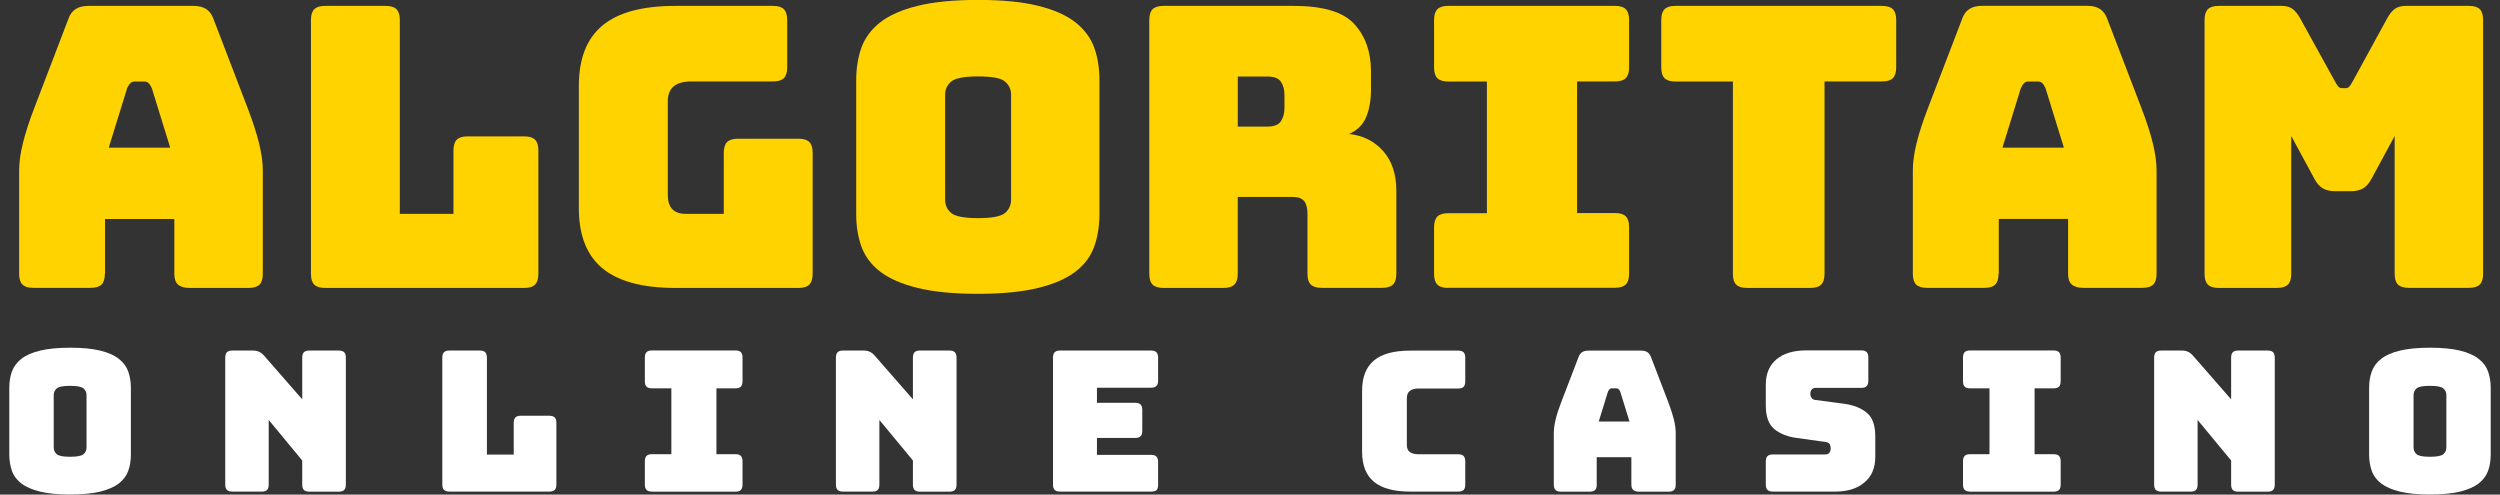 <?xml version="1.0" encoding="utf-8"?>
<!-- Generator: Adobe Illustrator 24.0.2, SVG Export Plug-In . SVG Version: 6.00 Build 0)  -->
<svg version="1.1" id="Layer_1" xmlns="http://www.w3.org/2000/svg" xmlns:xlink="http://www.w3.org/1999/xlink" x="0px" y="0px"
	 viewBox="0 0 309.45 61.22" style="enable-background:new 0 0 309.45 61.22;" xml:space="preserve">
<rect x="0" y="0" width="309.45" height="61.22" fill="#333333" stroke="none"/>
<style type="text/css">
	.st0{fill:#248247;}
	.st1{fill:#8A1919;}
	.st2{fill:#A52610;}
	.st3{fill:#FFD300;}
	.st4{fill:#945F2B;}
	.st5{fill:#FFFFFF;}
</style>
<g>
	<path class="st3" d="M12.98,33.89c0,0.61-0.14,1.06-0.41,1.33c-0.28,0.27-0.72,0.41-1.33,0.41H4.11c-0.61,0-1.06-0.14-1.33-0.41
		c-0.28-0.27-0.41-0.72-0.41-1.33v-12.8c0-0.97,0.15-2.09,0.46-3.35c0.31-1.26,0.78-2.73,1.43-4.41L8.47,2.33
		c0.19-0.55,0.49-0.95,0.9-1.21c0.4-0.26,0.93-0.39,1.58-0.39h13.04c0.61,0,1.12,0.13,1.53,0.39c0.4,0.26,0.7,0.66,0.9,1.21
		l4.22,11.01c0.65,1.68,1.12,3.15,1.43,4.41c0.31,1.26,0.46,2.38,0.46,3.35v12.8c0,0.61-0.14,1.06-0.41,1.33
		c-0.28,0.27-0.72,0.41-1.33,0.41h-7.32c-0.65,0-1.12-0.14-1.43-0.41c-0.31-0.27-0.46-0.72-0.46-1.33v-6.79h-8.58V33.89z
		 M15.74,10.91l-2.28,7.37h7.61l-2.28-7.37c-0.13-0.29-0.27-0.5-0.41-0.63c-0.15-0.13-0.32-0.19-0.51-0.19h-1.21
		c-0.19,0-0.36,0.06-0.51,0.19C16.01,10.41,15.87,10.62,15.74,10.91z"/>
	<path class="st3" d="M64.91,35.64H40.23c-0.61,0-1.06-0.14-1.33-0.41c-0.28-0.27-0.41-0.72-0.41-1.33V2.47
		c0-0.61,0.14-1.06,0.41-1.33c0.27-0.27,0.72-0.41,1.33-0.41h7.52c0.61,0,1.06,0.14,1.33,0.41c0.27,0.28,0.41,0.72,0.41,1.33v24
		h6.64v-7.85c0-0.61,0.14-1.06,0.41-1.33c0.27-0.27,0.72-0.41,1.33-0.41h7.03c0.61,0,1.06,0.14,1.33,0.41
		c0.27,0.27,0.41,0.72,0.41,1.33v15.27c0,0.61-0.14,1.06-0.41,1.33C65.97,35.5,65.53,35.64,64.91,35.64z"/>
	<path class="st3" d="M98.85,35.64H83.58c-4.04,0-7.04-0.81-9-2.42c-1.96-1.62-2.93-4.1-2.93-7.47V10.62c0-3.36,0.98-5.85,2.93-7.47
		c1.96-1.62,4.95-2.42,9-2.42H95.7c0.61,0,1.06,0.14,1.33,0.41c0.27,0.28,0.41,0.72,0.41,1.33v5.87c0,0.61-0.14,1.06-0.41,1.33
		c-0.28,0.28-0.72,0.41-1.33,0.41H85.62c-1,0-1.75,0.2-2.23,0.61s-0.73,1.01-0.73,1.82V24.1c0,0.81,0.19,1.41,0.56,1.79
		c0.37,0.39,0.93,0.58,1.67,0.58h4.7v-7.56c0-0.61,0.14-1.06,0.41-1.33c0.27-0.27,0.72-0.41,1.33-0.41h7.52
		c0.61,0,1.06,0.14,1.33,0.41c0.27,0.27,0.41,0.72,0.41,1.33v14.98c0,0.61-0.14,1.06-0.41,1.33C99.91,35.5,99.47,35.64,98.85,35.64z
		"/>
	<path class="st3" d="M136.09,26.48c0,1.49-0.22,2.84-0.65,4.05c-0.44,1.21-1.21,2.25-2.33,3.1c-1.12,0.86-2.65,1.53-4.61,2.01
		c-1.96,0.48-4.44,0.73-7.44,0.73c-3.01,0-5.5-0.24-7.47-0.73c-1.97-0.48-3.52-1.16-4.63-2.01c-1.12-0.86-1.89-1.89-2.33-3.1
		c-0.44-1.21-0.65-2.56-0.65-4.05V9.94c0-1.49,0.22-2.84,0.65-4.05c0.44-1.21,1.21-2.25,2.33-3.13c1.12-0.87,2.66-1.55,4.63-2.04
		c1.97-0.48,4.46-0.73,7.47-0.73c3.01,0,5.49,0.24,7.44,0.73c1.96,0.48,3.49,1.16,4.61,2.04s1.89,1.92,2.33,3.13
		c0.44,1.21,0.65,2.56,0.65,4.05V26.48z M116.99,24.73c0,0.65,0.24,1.19,0.73,1.62s1.6,0.65,3.35,0.65c1.75,0,2.86-0.22,3.35-0.65
		s0.73-0.98,0.73-1.62V11.69c0-0.61-0.24-1.14-0.73-1.58s-1.6-0.65-3.35-0.65c-1.75,0-2.86,0.22-3.35,0.65s-0.73,0.96-0.73,1.58
		V24.73z"/>
	<path class="st3" d="M151.46,35.64H144c-0.61,0-1.06-0.14-1.33-0.41c-0.28-0.27-0.41-0.72-0.41-1.33V2.47
		c0-0.61,0.14-1.06,0.41-1.33c0.27-0.27,0.72-0.41,1.33-0.41h16.15c3.62,0,6.12,0.75,7.49,2.25c1.37,1.5,2.06,3.45,2.06,5.84v2.23
		c0,1.36-0.2,2.51-0.61,3.47c-0.4,0.95-1.11,1.64-2.11,2.06c1.75,0.19,3.16,0.91,4.24,2.13c1.08,1.23,1.62,2.86,1.62,4.9v10.28
		c0,0.61-0.14,1.06-0.41,1.33c-0.28,0.27-0.72,0.41-1.33,0.41h-7.52c-0.61,0-1.06-0.14-1.33-0.41c-0.28-0.27-0.41-0.72-0.41-1.33
		v-7.42c0-0.71-0.14-1.24-0.41-1.58c-0.28-0.34-0.75-0.51-1.43-0.51h-6.79v9.5c0,0.61-0.14,1.06-0.41,1.33
		C152.52,35.5,152.08,35.64,151.46,35.64z M153.21,9.46v6.21h3.64c0.84,0,1.41-0.22,1.7-0.66c0.29-0.44,0.44-0.98,0.44-1.62v-1.65
		c0-0.65-0.15-1.19-0.44-1.62c-0.29-0.44-0.86-0.65-1.7-0.65H153.21z"/>
	<path class="st3" d="M179.25,35.64c-0.61,0-1.06-0.14-1.33-0.41c-0.28-0.27-0.41-0.72-0.41-1.33v-5.77c0-0.61,0.14-1.06,0.41-1.33
		c0.27-0.27,0.72-0.41,1.33-0.41h4.8V10.09h-4.8c-0.61,0-1.06-0.14-1.33-0.41c-0.28-0.27-0.41-0.72-0.41-1.33V2.47
		c0-0.61,0.14-1.06,0.41-1.33c0.27-0.27,0.72-0.41,1.33-0.41h20.66c0.61,0,1.06,0.14,1.33,0.41c0.27,0.28,0.41,0.72,0.41,1.33v5.87
		c0,0.61-0.14,1.06-0.41,1.33c-0.28,0.28-0.72,0.41-1.33,0.41h-4.7v16.29h4.7c0.61,0,1.06,0.14,1.33,0.41
		c0.27,0.27,0.41,0.72,0.41,1.33v5.77c0,0.61-0.14,1.06-0.41,1.33c-0.28,0.27-0.72,0.41-1.33,0.41H179.25z"/>
	<path class="st3" d="M224.1,35.64h-7.86c-0.61,0-1.06-0.14-1.33-0.41c-0.28-0.27-0.41-0.72-0.41-1.33V10.09h-7.13
		c-0.61,0-1.06-0.14-1.33-0.41c-0.28-0.27-0.41-0.72-0.41-1.33V2.47c0-0.61,0.14-1.06,0.41-1.33c0.27-0.27,0.72-0.41,1.33-0.41h25.6
		c0.61,0,1.06,0.14,1.33,0.41c0.27,0.28,0.41,0.72,0.41,1.33v5.87c0,0.61-0.14,1.06-0.41,1.33c-0.27,0.28-0.72,0.41-1.33,0.41h-7.13
		v23.81c0,0.61-0.14,1.06-0.41,1.33C225.16,35.5,224.72,35.64,224.1,35.64z"/>
	<path class="st3" d="M247.38,33.89c0,0.61-0.14,1.06-0.41,1.33s-0.72,0.41-1.33,0.41h-7.13c-0.61,0-1.06-0.14-1.33-0.41
		s-0.41-0.72-0.41-1.33v-12.8c0-0.97,0.15-2.09,0.46-3.35c0.31-1.26,0.78-2.73,1.43-4.41l4.22-11.01c0.19-0.55,0.49-0.95,0.9-1.21
		c0.4-0.26,0.93-0.39,1.58-0.39h13.04c0.61,0,1.12,0.13,1.53,0.39c0.4,0.26,0.7,0.66,0.9,1.21l4.22,11.01
		c0.65,1.68,1.12,3.15,1.43,4.41c0.31,1.26,0.46,2.38,0.46,3.35v12.8c0,0.61-0.14,1.06-0.41,1.33c-0.27,0.27-0.72,0.41-1.33,0.41
		h-7.32c-0.65,0-1.12-0.14-1.43-0.41s-0.46-0.72-0.46-1.33v-6.79h-8.58V33.89z M250.14,10.91l-2.28,7.37h7.61l-2.28-7.37
		c-0.13-0.29-0.27-0.5-0.41-0.63c-0.14-0.13-0.31-0.19-0.51-0.19h-1.21c-0.19,0-0.36,0.06-0.51,0.19
		C250.41,10.41,250.27,10.62,250.14,10.91z"/>
	<path class="st3" d="M281.85,35.64h-7.23c-0.61,0-1.06-0.14-1.33-0.41c-0.27-0.27-0.41-0.72-0.41-1.33V2.47
		c0-0.61,0.14-1.06,0.41-1.33c0.27-0.27,0.72-0.41,1.33-0.41h7.81c0.52,0,0.95,0.11,1.29,0.34c0.34,0.23,0.65,0.6,0.95,1.12
		l4.36,7.9c0.16,0.29,0.3,0.5,0.41,0.63c0.11,0.13,0.27,0.19,0.46,0.19h0.44c0.19,0,0.35-0.06,0.46-0.19
		c0.11-0.13,0.25-0.34,0.41-0.63l4.32-7.9c0.29-0.52,0.61-0.89,0.95-1.12c0.34-0.23,0.77-0.34,1.28-0.34h7.86
		c0.61,0,1.06,0.14,1.33,0.41c0.27,0.28,0.41,0.72,0.41,1.33v31.42c0,0.61-0.14,1.06-0.41,1.33c-0.28,0.27-0.72,0.41-1.33,0.41
		h-7.47c-0.61,0-1.06-0.14-1.33-0.41c-0.27-0.27-0.41-0.72-0.41-1.33V16.83l-2.86,5.29c-0.29,0.55-0.64,0.95-1.04,1.19
		s-0.91,0.36-1.53,0.36h-1.94c-0.61,0-1.12-0.12-1.53-0.36c-0.41-0.24-0.75-0.64-1.04-1.19l-2.86-5.29v17.07
		c0,0.61-0.14,1.06-0.41,1.33C282.91,35.5,282.47,35.64,281.85,35.64z"/>
	<path class="st5" d="M16.2,56.27c0,0.74-0.11,1.42-0.33,2.02c-0.22,0.61-0.61,1.12-1.16,1.55s-1.33,0.76-2.3,1.01
		c-0.98,0.24-2.22,0.36-3.72,0.36c-1.5,0-2.75-0.12-3.73-0.36s-1.76-0.58-2.32-1.01c-0.56-0.43-0.95-0.95-1.16-1.55
		s-0.33-1.28-0.33-2.02V48c0-0.74,0.11-1.42,0.33-2.02s0.61-1.13,1.16-1.56c0.56-0.44,1.33-0.78,2.32-1.02s2.23-0.36,3.73-0.36
		c1.5,0,2.74,0.12,3.72,0.36c0.98,0.24,1.75,0.58,2.3,1.02c0.56,0.44,0.95,0.96,1.16,1.56c0.22,0.61,0.33,1.28,0.33,2.02V56.27z
		 M6.65,55.4c0,0.32,0.12,0.59,0.36,0.81c0.24,0.22,0.8,0.33,1.67,0.33c0.87,0,1.43-0.11,1.67-0.33c0.24-0.22,0.36-0.49,0.36-0.81
		v-6.52c0-0.31-0.12-0.57-0.36-0.79c-0.24-0.22-0.8-0.33-1.67-0.33c-0.87,0-1.43,0.11-1.67,0.33c-0.24,0.22-0.36,0.48-0.36,0.79
		V55.4z"/>
	<path class="st5" d="M32.4,60.85h-3.64c-0.31,0-0.53-0.07-0.67-0.21c-0.14-0.14-0.21-0.36-0.21-0.67V44.27
		c0-0.31,0.07-0.53,0.21-0.67c0.14-0.14,0.36-0.21,0.67-0.21h2.52c0.31,0,0.57,0.05,0.79,0.15c0.22,0.1,0.43,0.27,0.64,0.51
		l4.7,5.38v-5.16c0-0.31,0.07-0.53,0.21-0.67c0.14-0.14,0.36-0.21,0.67-0.21h3.64c0.31,0,0.53,0.07,0.67,0.21
		c0.14,0.14,0.21,0.36,0.21,0.67v15.71c0,0.31-0.07,0.53-0.21,0.67c-0.14,0.14-0.36,0.21-0.67,0.21h-3.64
		c-0.31,0-0.53-0.07-0.67-0.21c-0.14-0.14-0.21-0.36-0.21-0.67V57l-4.15-5.02v8c0,0.31-0.07,0.53-0.21,0.67
		C32.93,60.79,32.71,60.85,32.4,60.85z"/>
	<path class="st5" d="M67.97,60.85H55.63c-0.31,0-0.53-0.07-0.67-0.21c-0.14-0.14-0.21-0.36-0.21-0.67V44.27
		c0-0.31,0.07-0.53,0.21-0.67c0.14-0.14,0.36-0.21,0.67-0.21h3.76c0.31,0,0.53,0.07,0.67,0.21c0.14,0.14,0.21,0.36,0.21,0.67v12
		h3.32v-3.93c0-0.31,0.07-0.53,0.21-0.67c0.14-0.14,0.36-0.21,0.67-0.21h3.52c0.31,0,0.53,0.07,0.67,0.21
		c0.14,0.14,0.21,0.36,0.21,0.67v7.64c0,0.31-0.07,0.53-0.21,0.67C68.5,60.79,68.27,60.85,67.97,60.85z"/>
	<path class="st5" d="M80.7,60.85c-0.31,0-0.53-0.07-0.67-0.21c-0.14-0.14-0.21-0.36-0.21-0.67V57.1c0-0.31,0.07-0.53,0.21-0.67
		c0.14-0.14,0.36-0.21,0.67-0.21h2.4v-8.15h-2.4c-0.31,0-0.53-0.07-0.67-0.21c-0.14-0.14-0.21-0.36-0.21-0.67v-2.93
		c0-0.31,0.07-0.53,0.21-0.67c0.14-0.14,0.36-0.21,0.67-0.21h10.33c0.31,0,0.53,0.07,0.67,0.21c0.14,0.14,0.21,0.36,0.21,0.67v2.93
		c0,0.31-0.07,0.53-0.21,0.67c-0.14,0.14-0.36,0.21-0.67,0.21h-2.35v8.15h2.35c0.31,0,0.53,0.07,0.67,0.21
		c0.14,0.14,0.21,0.36,0.21,0.67v2.88c0,0.31-0.07,0.53-0.21,0.67c-0.14,0.14-0.36,0.21-0.67,0.21H80.7z"/>
	<path class="st5" d="M107.99,60.85h-3.64c-0.31,0-0.53-0.07-0.67-0.21c-0.14-0.14-0.21-0.36-0.21-0.67V44.27
		c0-0.31,0.07-0.53,0.21-0.67c0.14-0.14,0.36-0.21,0.67-0.21h2.52c0.31,0,0.57,0.05,0.79,0.15c0.22,0.1,0.43,0.27,0.64,0.51
		l4.7,5.38v-5.16c0-0.31,0.07-0.53,0.21-0.67c0.14-0.14,0.36-0.21,0.67-0.21h3.64c0.31,0,0.53,0.07,0.67,0.21
		c0.14,0.14,0.21,0.36,0.21,0.67v15.71c0,0.31-0.07,0.53-0.21,0.67c-0.14,0.14-0.36,0.21-0.67,0.21h-3.64
		c-0.31,0-0.53-0.07-0.67-0.21c-0.14-0.14-0.21-0.36-0.21-0.67V57l-4.15-5.02v8c0,0.31-0.07,0.53-0.21,0.67
		C108.52,60.79,108.3,60.85,107.99,60.85z"/>
	<path class="st5" d="M142.47,60.85h-11.25c-0.31,0-0.53-0.07-0.67-0.21c-0.14-0.14-0.21-0.36-0.21-0.67V44.27
		c0-0.31,0.07-0.53,0.21-0.67c0.14-0.14,0.36-0.21,0.67-0.21h11.25c0.31,0,0.53,0.07,0.67,0.21c0.14,0.14,0.21,0.36,0.21,0.67v2.84
		c0,0.31-0.07,0.53-0.21,0.67c-0.14,0.14-0.36,0.21-0.67,0.21h-6.69v1.87h4.73c0.31,0,0.53,0.07,0.67,0.21
		c0.14,0.14,0.21,0.36,0.21,0.67v2.59c0,0.31-0.07,0.53-0.21,0.67c-0.14,0.14-0.36,0.21-0.67,0.21h-4.73v2.09h6.69
		c0.31,0,0.53,0.07,0.67,0.21c0.14,0.14,0.21,0.36,0.21,0.67v2.84c0,0.31-0.07,0.53-0.21,0.67C143,60.79,142.78,60.85,142.47,60.85z
		"/>
	<path class="st5" d="M180.49,60.85h-5.92c-2.02,0-3.52-0.4-4.5-1.21c-0.98-0.81-1.47-2.05-1.47-3.73v-7.54
		c0-1.68,0.49-2.93,1.47-3.75c0.98-0.82,2.48-1.22,4.5-1.22h5.92c0.31,0,0.53,0.07,0.67,0.21c0.14,0.14,0.21,0.36,0.21,0.67v2.93
		c0,0.31-0.07,0.53-0.21,0.67c-0.14,0.14-0.36,0.21-0.67,0.21h-4.87c-0.5,0-0.87,0.1-1.12,0.3c-0.24,0.2-0.36,0.5-0.36,0.91v5.77
		c0,0.4,0.12,0.7,0.36,0.88s0.61,0.28,1.12,0.28h4.87c0.31,0,0.53,0.07,0.67,0.21c0.14,0.14,0.21,0.36,0.21,0.67v2.88
		c0,0.31-0.07,0.53-0.21,0.67C181.01,60.79,180.79,60.85,180.49,60.85z"/>
	<path class="st5" d="M197.65,59.98c0,0.31-0.07,0.53-0.21,0.67c-0.14,0.14-0.36,0.21-0.67,0.21h-3.56c-0.31,0-0.53-0.07-0.67-0.21
		c-0.14-0.14-0.21-0.36-0.21-0.67v-6.4c0-0.48,0.08-1.04,0.23-1.67c0.15-0.63,0.39-1.37,0.72-2.21l2.11-5.5
		c0.1-0.27,0.25-0.48,0.45-0.61c0.2-0.13,0.46-0.19,0.79-0.19h6.52c0.31,0,0.56,0.06,0.76,0.19c0.2,0.13,0.35,0.33,0.45,0.61
		l2.11,5.5c0.32,0.84,0.56,1.58,0.72,2.21c0.15,0.63,0.23,1.19,0.23,1.67v6.4c0,0.31-0.07,0.53-0.21,0.67
		c-0.14,0.14-0.36,0.21-0.67,0.21h-3.66c-0.32,0-0.56-0.07-0.72-0.21c-0.15-0.14-0.23-0.36-0.23-0.67v-3.39h-4.29V59.98z
		 M199.03,48.49l-1.14,3.69h3.81l-1.14-3.69c-0.06-0.15-0.13-0.25-0.21-0.32c-0.07-0.06-0.16-0.1-0.25-0.1h-0.61
		c-0.1,0-0.18,0.03-0.25,0.1C199.17,48.24,199.1,48.34,199.03,48.49z"/>
	<path class="st5" d="M227.11,60.85h-7.66c-0.31,0-0.53-0.07-0.67-0.21c-0.14-0.14-0.21-0.36-0.21-0.67v-2.84
		c0-0.31,0.07-0.53,0.21-0.67c0.14-0.14,0.36-0.21,0.67-0.21h6.52c0.21,0,0.37-0.07,0.47-0.21c0.1-0.14,0.16-0.3,0.16-0.5
		c0-0.27-0.05-0.48-0.16-0.61c-0.11-0.13-0.26-0.2-0.47-0.22l-3.64-0.51c-1.13-0.16-2.04-0.53-2.73-1.11
		c-0.69-0.58-1.03-1.55-1.03-2.91v-2.55c0-1.37,0.44-2.43,1.33-3.16c0.89-0.74,2.12-1.1,3.69-1.1h6.79c0.31,0,0.53,0.07,0.67,0.21
		c0.14,0.14,0.21,0.36,0.21,0.67v2.88c0,0.31-0.07,0.53-0.21,0.67c-0.14,0.14-0.36,0.21-0.67,0.21h-5.65
		c-0.21,0-0.37,0.07-0.48,0.21c-0.11,0.14-0.17,0.31-0.17,0.52s0.06,0.39,0.17,0.53c0.11,0.14,0.27,0.23,0.48,0.24l3.61,0.48
		c1.13,0.16,2.04,0.53,2.74,1.11c0.7,0.58,1.04,1.55,1.04,2.91v2.55c0,1.37-0.45,2.43-1.35,3.16
		C229.88,60.49,228.66,60.85,227.11,60.85z"/>
	<path class="st5" d="M243.86,60.85c-0.31,0-0.53-0.07-0.67-0.21c-0.14-0.14-0.21-0.36-0.21-0.67V57.1c0-0.31,0.07-0.53,0.21-0.67
		c0.14-0.14,0.36-0.21,0.67-0.21h2.4v-8.15h-2.4c-0.31,0-0.53-0.07-0.67-0.21c-0.14-0.14-0.21-0.36-0.21-0.67v-2.93
		c0-0.31,0.07-0.53,0.21-0.67c0.14-0.14,0.36-0.21,0.67-0.21h10.33c0.31,0,0.53,0.07,0.67,0.21c0.14,0.14,0.21,0.36,0.21,0.67v2.93
		c0,0.31-0.07,0.53-0.21,0.67c-0.14,0.14-0.36,0.21-0.67,0.21h-2.35v8.15h2.35c0.31,0,0.53,0.07,0.67,0.21
		c0.14,0.14,0.21,0.36,0.21,0.67v2.88c0,0.31-0.07,0.53-0.21,0.67c-0.14,0.14-0.36,0.21-0.67,0.21H243.86z"/>
	<path class="st5" d="M271.16,60.85h-3.64c-0.31,0-0.53-0.07-0.67-0.21c-0.14-0.14-0.21-0.36-0.21-0.67V44.27
		c0-0.31,0.07-0.53,0.21-0.67c0.14-0.14,0.36-0.21,0.67-0.21h2.52c0.31,0,0.57,0.05,0.79,0.15c0.22,0.1,0.43,0.27,0.64,0.51
		l4.7,5.38v-5.16c0-0.31,0.07-0.53,0.21-0.67c0.14-0.14,0.36-0.21,0.67-0.21h3.64c0.31,0,0.53,0.07,0.67,0.21
		c0.14,0.14,0.21,0.36,0.21,0.67v15.71c0,0.31-0.07,0.53-0.21,0.67c-0.14,0.14-0.36,0.21-0.67,0.21h-3.64
		c-0.31,0-0.53-0.07-0.67-0.21c-0.14-0.14-0.21-0.36-0.21-0.67V57l-4.15-5.02v8c0,0.31-0.07,0.53-0.21,0.67
		C271.69,60.79,271.47,60.85,271.16,60.85z"/>
	<path class="st5" d="M308.3,56.27c0,0.74-0.11,1.42-0.33,2.02c-0.22,0.61-0.61,1.12-1.16,1.55s-1.33,0.76-2.3,1.01
		c-0.98,0.24-2.22,0.36-3.72,0.36c-1.5,0-2.75-0.12-3.73-0.36c-0.99-0.24-1.76-0.58-2.32-1.01c-0.56-0.43-0.95-0.95-1.16-1.55
		c-0.22-0.61-0.33-1.28-0.33-2.02V48c0-0.74,0.11-1.42,0.33-2.02c0.22-0.61,0.61-1.13,1.16-1.56c0.56-0.44,1.33-0.78,2.32-1.02
		c0.99-0.24,2.23-0.36,3.73-0.36c1.5,0,2.74,0.12,3.72,0.36c0.98,0.24,1.75,0.58,2.3,1.02c0.56,0.44,0.95,0.96,1.16,1.56
		c0.22,0.61,0.33,1.28,0.33,2.02V56.27z M298.75,55.4c0,0.32,0.12,0.59,0.36,0.81c0.24,0.22,0.8,0.33,1.67,0.33
		c0.87,0,1.43-0.11,1.67-0.33c0.24-0.22,0.36-0.49,0.36-0.81v-6.52c0-0.31-0.12-0.57-0.36-0.79c-0.24-0.22-0.8-0.33-1.67-0.33
		c-0.87,0-1.43,0.11-1.67,0.33c-0.24,0.22-0.36,0.48-0.36,0.79V55.4z"/>
</g>
</svg>
